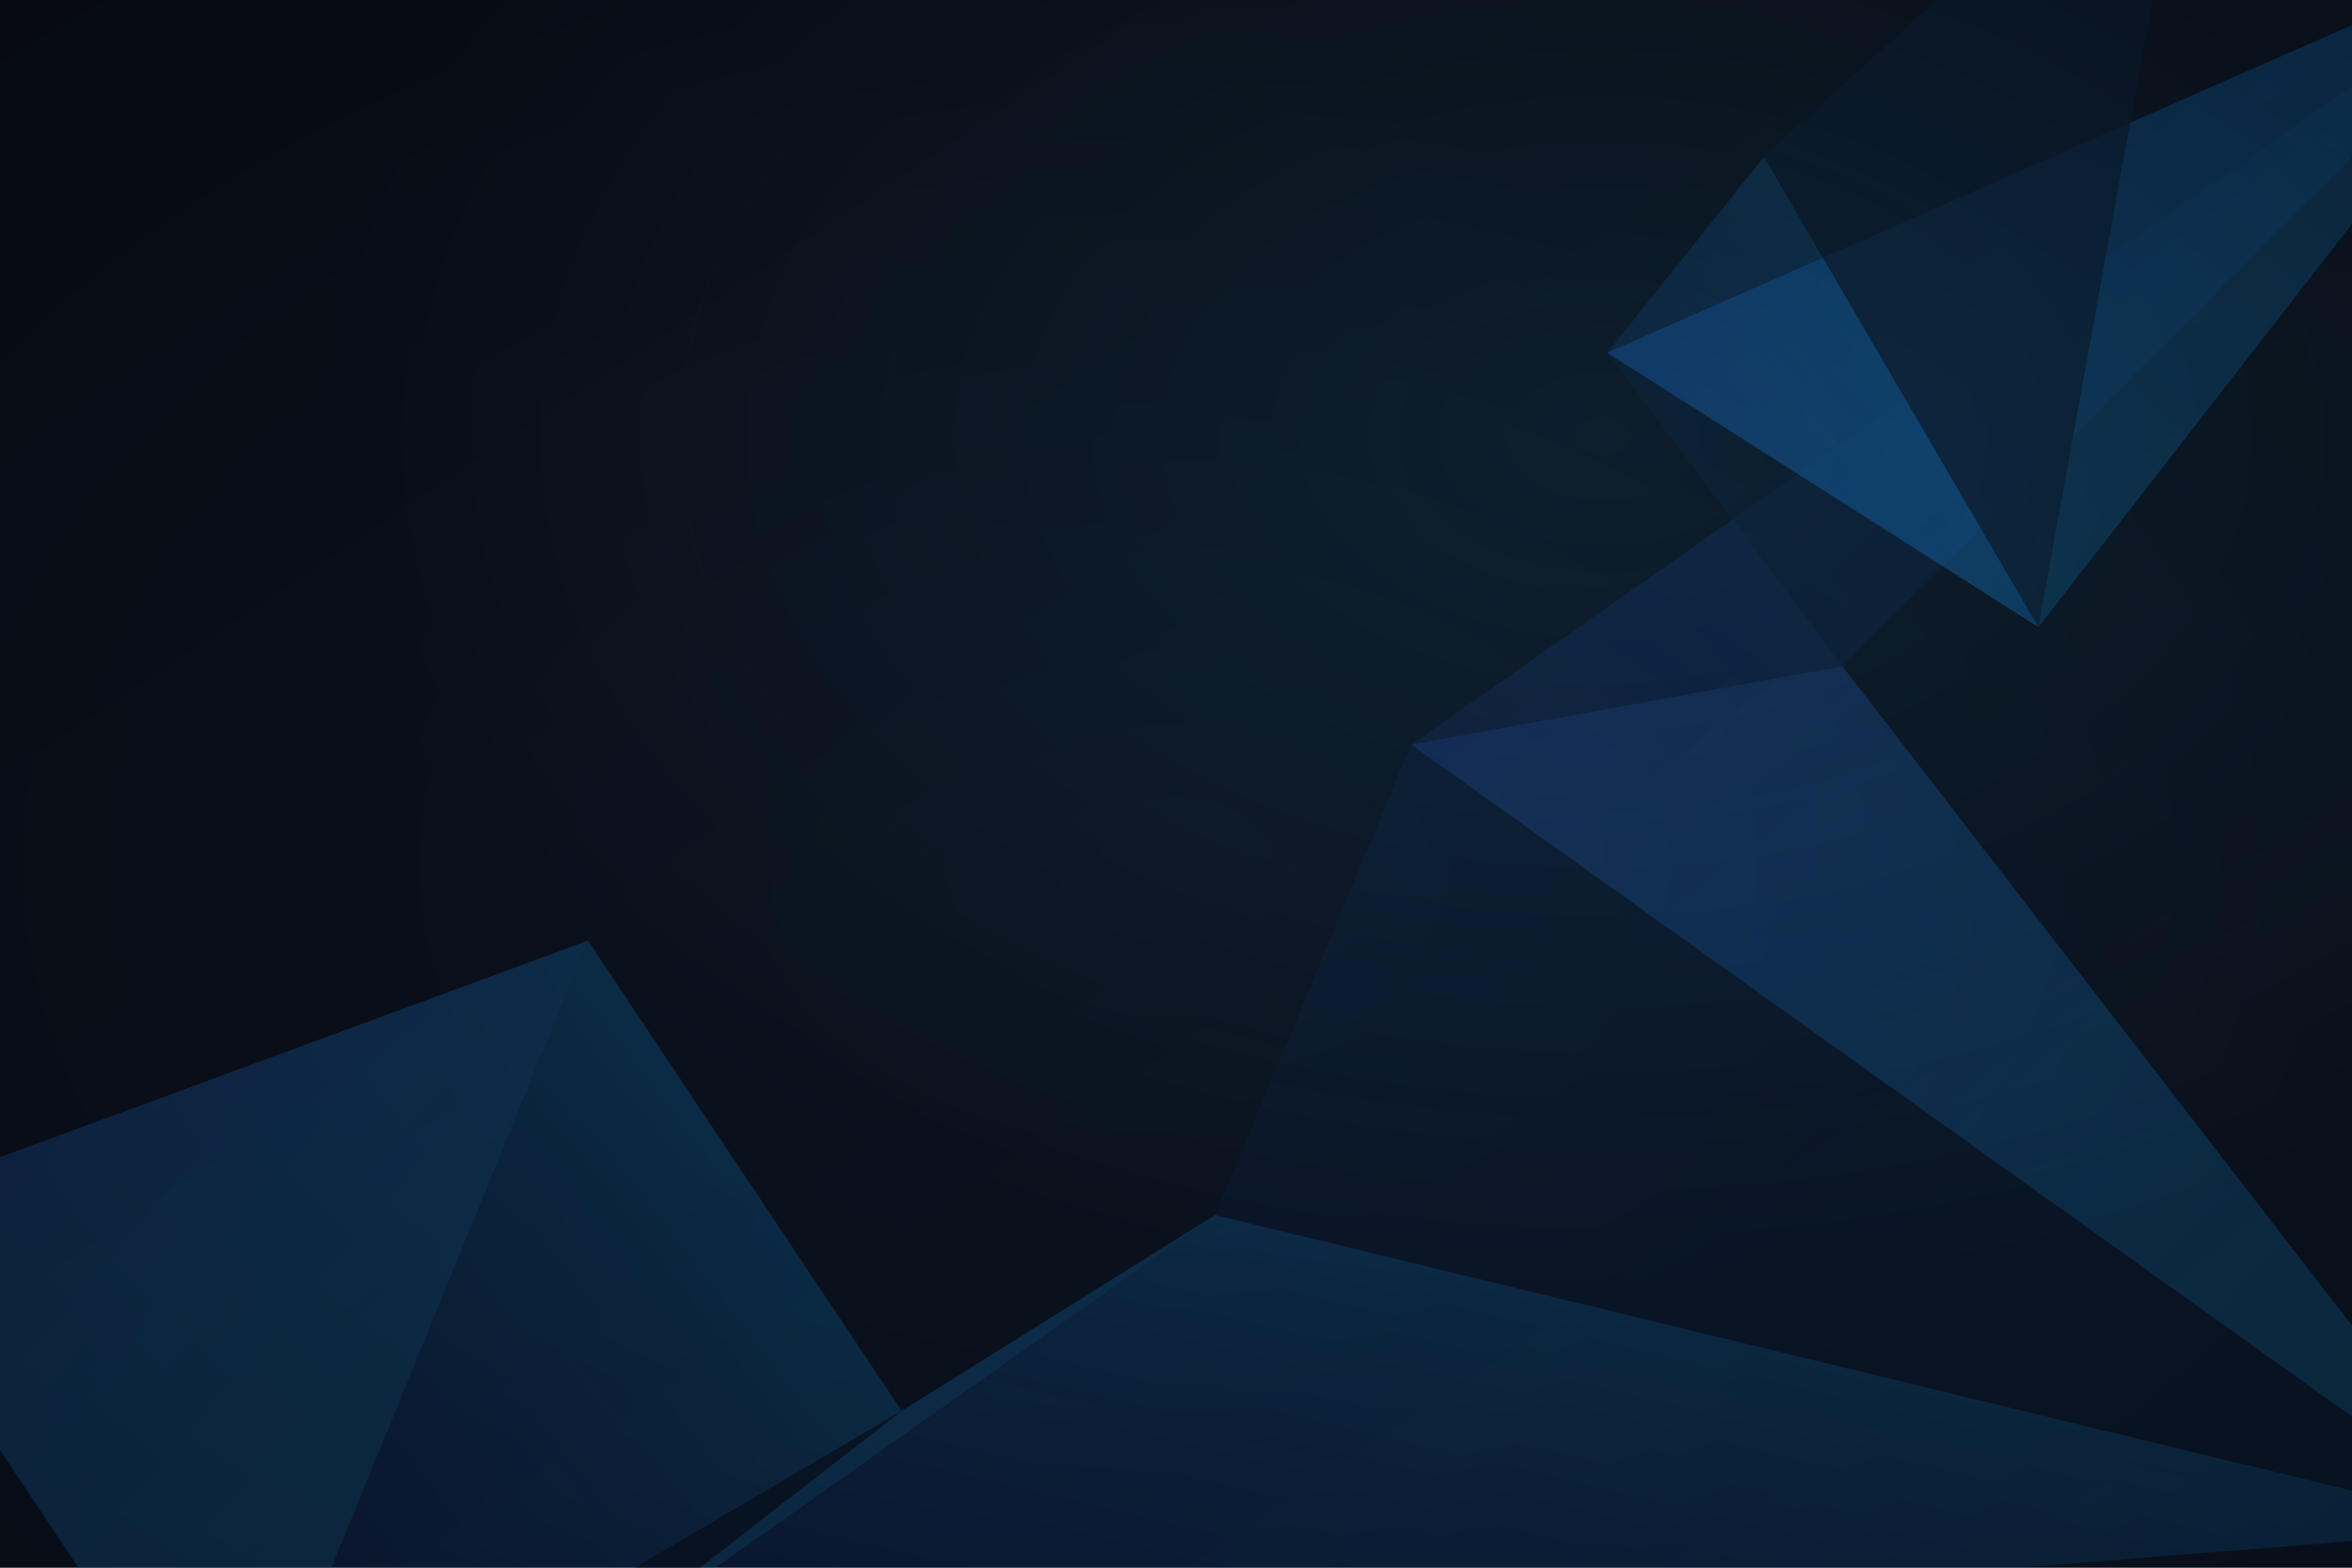 <svg xmlns="http://www.w3.org/2000/svg" viewBox="0 0 1200 800" preserveAspectRatio="xMidYMid slice">
  <defs>
    <linearGradient id="bg" x1="0" y1="0" x2="1" y2="1">
      <stop offset="0" stop-color="#0a0f1a"/><stop offset="1" stop-color="#0c1524"/>
    </linearGradient>
    <linearGradient id="light1" x1="0" y1="0" x2="1" y2="1">
      <stop offset="0" stop-color="#1e3a8a" stop-opacity=".45"/>
      <stop offset="1" stop-color="#0ea5e9" stop-opacity=".22"/>
    </linearGradient>
    <linearGradient id="light2" x1="1" y1="0" x2="0" y2="1">
      <stop offset="0" stop-color="#0ea5e9" stop-opacity=".28"/>
      <stop offset="1" stop-color="#1d4ed8" stop-opacity=".12"/>
    </linearGradient>
    <radialGradient id="v" cx=".5" cy=".55" r=".85">
      <stop offset="0" stop-color="#000" stop-opacity="0"/>
      <stop offset="1" stop-color="#000" stop-opacity=".36"/>
    </radialGradient>
    <radialGradient id="glo" cx=".68" cy=".28" r=".55">
      <stop offset="0" stop-color="#38bdf8" stop-opacity=".10"/>
      <stop offset="1" stop-color="#38bdf8" stop-opacity="0"/>
    </radialGradient>
  </defs>

  <rect width="1200" height="800" fill="url(#bg)"/>
  <g opacity=".96">
    <path d="M -80 620 L 300 480 L 120 920 Z" fill="url(#light1)"/>
    <path d="M 300 480 L 120 920 L 460 720 Z" fill="url(#light2)"/>
    <path d="M 120 920 L 460 720 L 280 860 Z" fill="#0b1a2e" fill-opacity=".72"/>
    <path d="M 460 720 L 280 860 L 620 620 Z" fill="url(#light1)"/>
    <path d="M 280 860 L 620 620 L 1280 780 Z" fill="url(#light2)"/>
    <path d="M 620 620 L 1280 780 L 720 380 Z" fill="#0b1a2e" fill-opacity=".74"/>
    <path d="M 1280 780 L 720 380 L 940 340 Z" fill="url(#light1)"/>
    <path d="M 720 380 L 940 340 L 1320 -40 Z" fill="url(#light2)"/>
    <path d="M 940 340 L 1320 -40 L 820 180 Z" fill="#0b1a2e" fill-opacity=".72"/>
    <path d="M 1320 -40 L 820 180 L 1040 320 Z" fill="url(#light1)"/>
    <path d="M 820 180 L 1040 320 L 900 80 Z" fill="url(#light2)"/>
    <path d="M 1040 320 L 900 80 L 1120 -120 Z" fill="#0b1a2e" fill-opacity=".74"/>
  </g>

  <rect width="1200" height="800" fill="url(#glo)"/>
  <rect width="1200" height="800" fill="url(#v)"/>
</svg>
